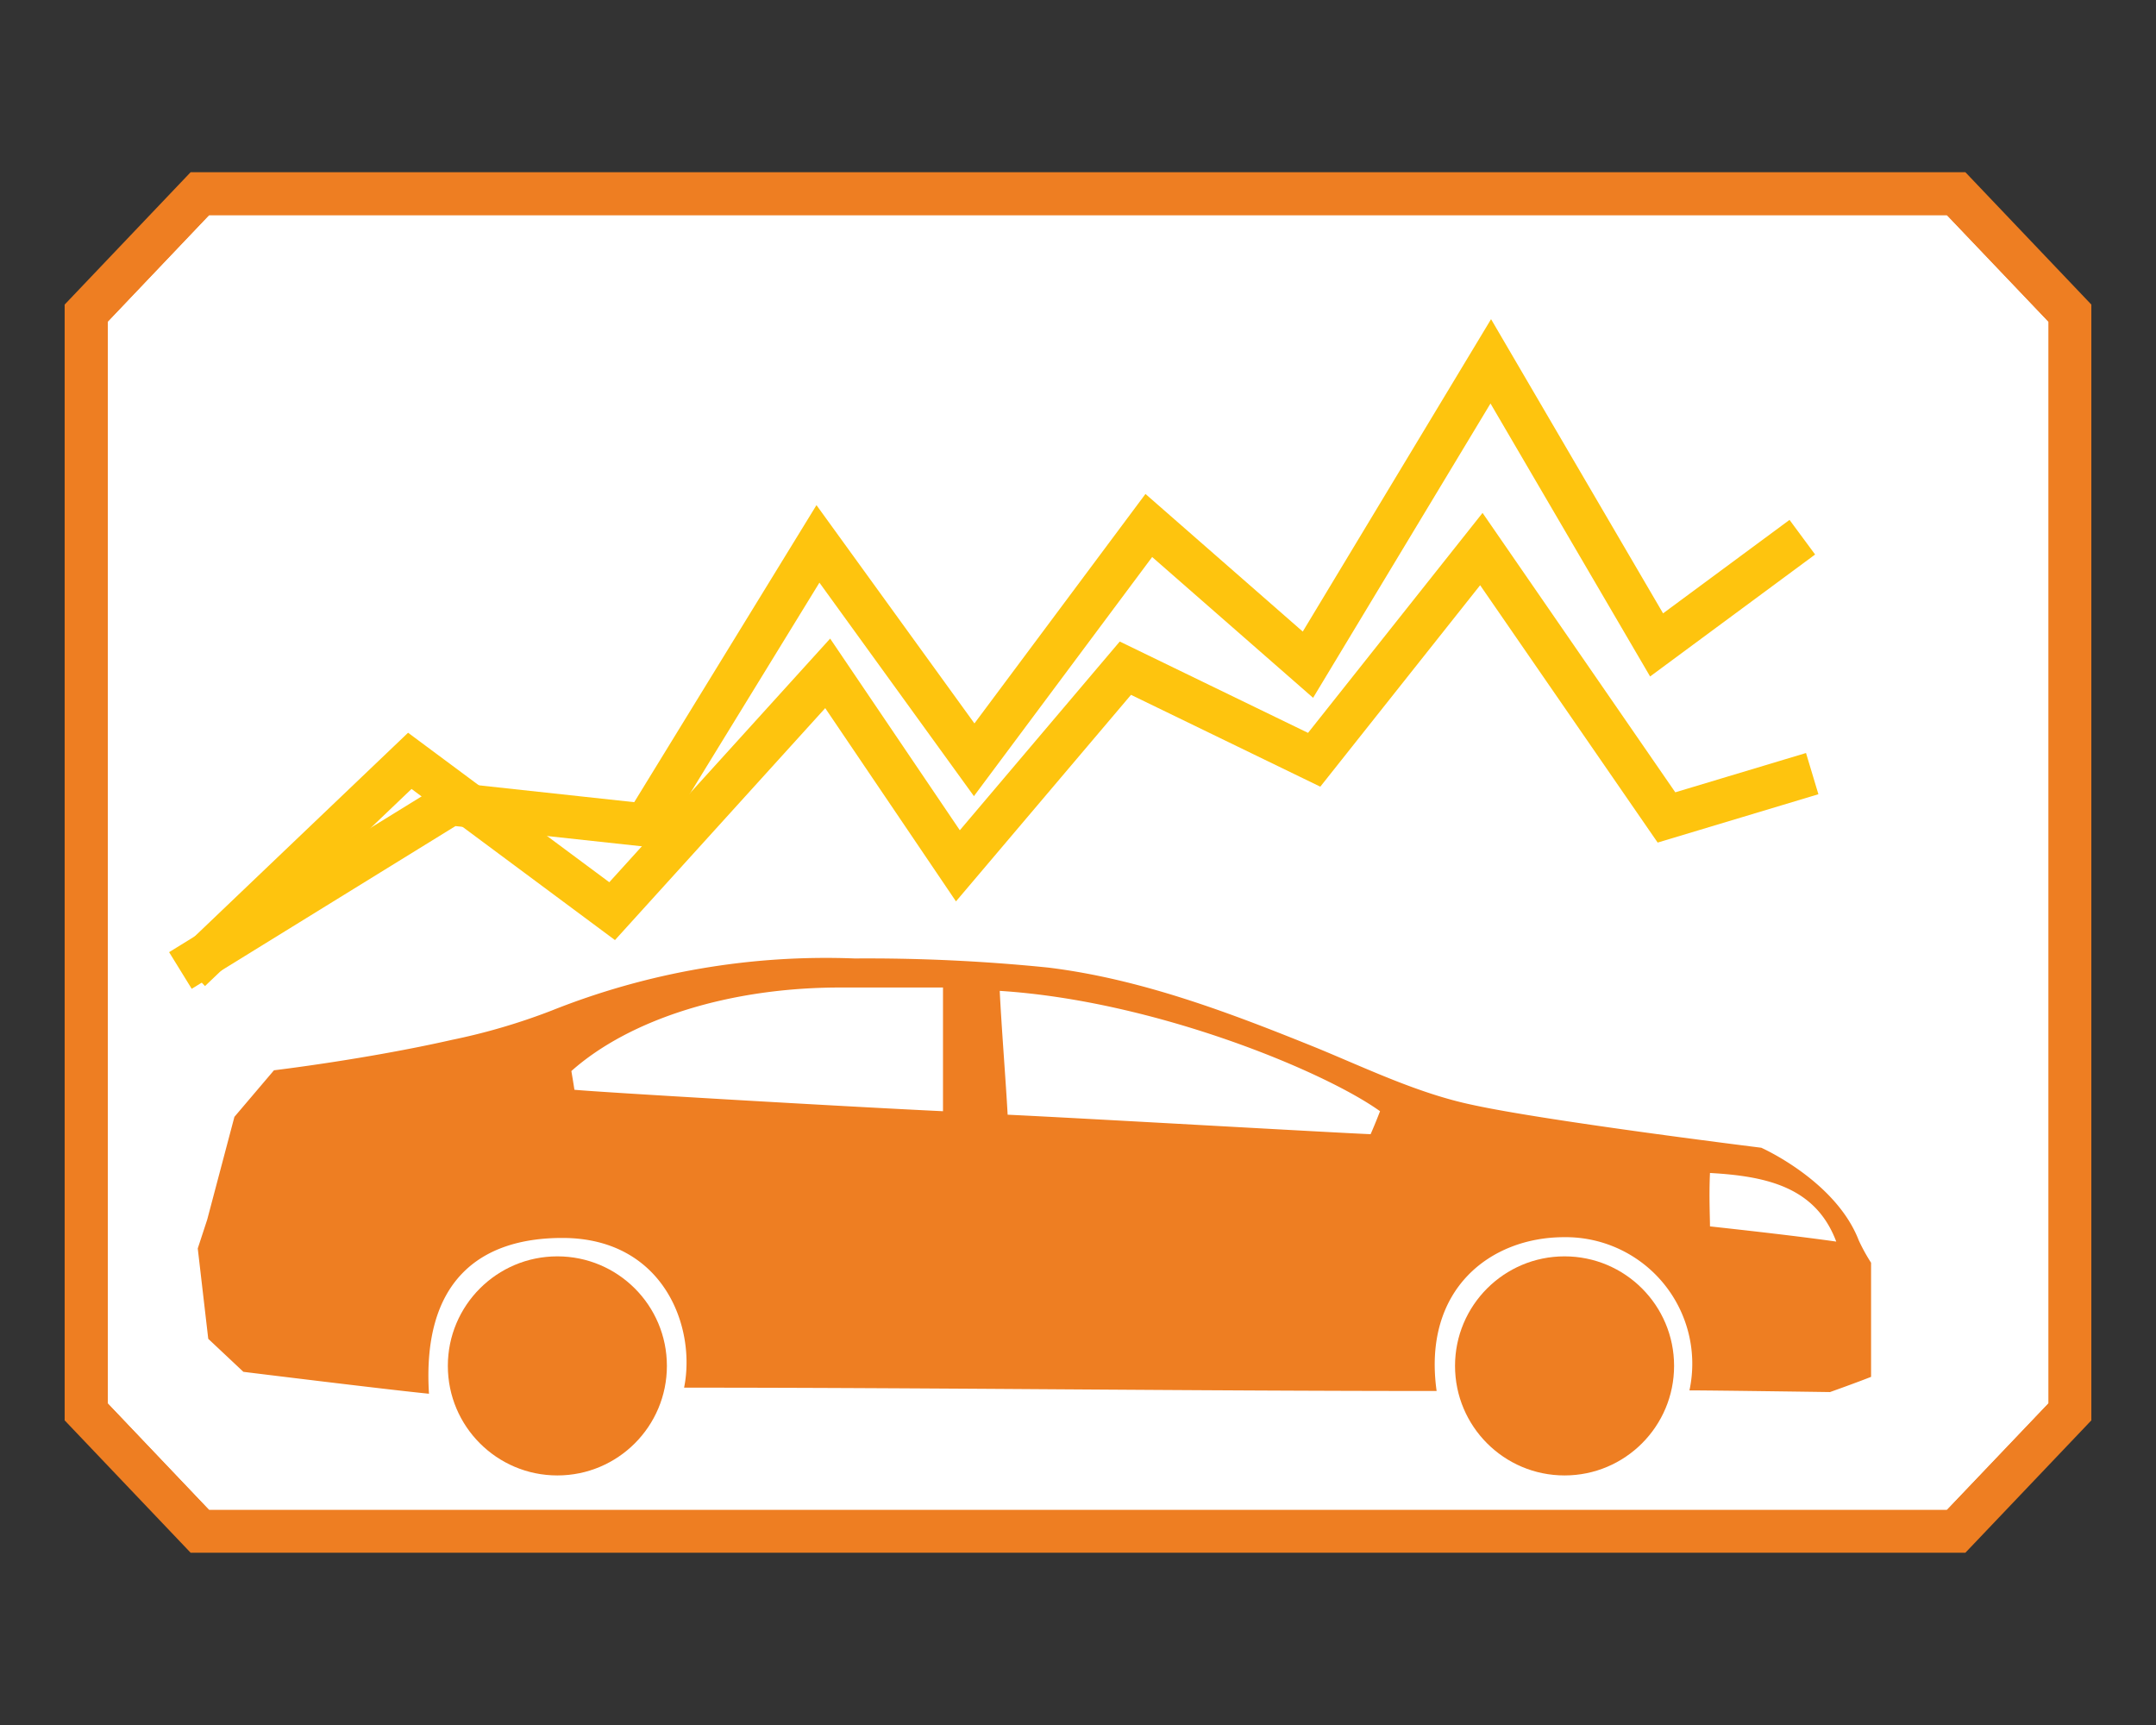 <svg id="Layer_1" data-name="Layer 1" xmlns="http://www.w3.org/2000/svg" viewBox="0 0 141.73 113.39"><rect x="0" y="0" width="141.73" height="113.39" fill="#333333" stroke="none"/><defs><style>.cls-1{fill:#ee7e22;}.cls-2{fill:#fff;}.cls-3{fill:none;stroke:#fec40e;stroke-miterlimit:10;stroke-width:2.83px;}</style></defs><polygon class="cls-1" points="12.53 102.06 4.25 93.36 4.25 20.02 12.53 11.32 129.2 11.32 137.48 20.02 137.48 93.36 129.2 102.06 12.53 102.06"/><polygon class="cls-2" points="134.65 92.23 127.98 99.23 13.75 99.23 7.09 92.23 7.09 21.16 13.75 14.16 127.98 14.16 134.65 21.16 134.65 92.23"/><polygon class="cls-2" points="134.65 92.23 127.98 99.23 13.75 99.23 7.09 92.23 7.09 21.16 13.75 14.16 127.98 14.16 134.65 21.16 134.65 92.23"/><path class="cls-2" d="M123,90.5c-.9.36-2.7,1-2.7,1s-7.66-.11-9.24-.11a8.32,8.32,0,0,0-8.24-10.07c-4.84,0-9.32,3.42-8.38,10.11-16.24,0-33-.22-49.47-.22.81-4-1.36-9.84-8-9.84-5.5,0-9.23,2.9-8.77,10.24C25.46,91.34,16,90.17,16,90.17L13.69,88,13,82.06l.62-1.89,1.79-6.76,2.6-3.06s6.06-.72,11.7-2a41,41,0,0,0,6.54-1.92A48.66,48.66,0,0,1,56.19,63a117.43,117.43,0,0,1,12.73.6c6.17.76,12,3,17.64,5.28,3.35,1.38,6.7,3,10.22,3.74,4.93,1.08,19,2.82,19,2.82s4.9,2.17,6.41,6.09A12,12,0,0,0,123,83Z"/><path class="cls-1" d="M123,90.5c-.9.36-2.7,1-2.7,1s-7.66-.11-9.24-.11a8.32,8.32,0,0,0-8.24-10.07c-4.84,0-9.32,3.42-8.38,10.11-16.24,0-33-.22-49.47-.22.81-4-1.36-9.84-8-9.84-5.5,0-9.23,2.9-8.77,10.24C25.46,91.34,16,90.17,16,90.17L13.69,88,13,82.06l.62-1.89,1.79-6.76,2.6-3.06s6.06-.72,11.7-2a41,41,0,0,0,6.54-1.92A48.66,48.66,0,0,1,56.19,63a117.43,117.43,0,0,1,12.73.6c6.17.76,12,3,17.64,5.28,3.35,1.38,6.7,3,10.22,3.74,4.93,1.08,19,2.82,19,2.82s4.9,2.17,6.41,6.09A12,12,0,0,0,123,83ZM37.76,71.63c1.6.16,17.86,1.11,24.23,1.41V64.91l-6.5,0C48,64.86,41.38,67,37.56,70.4c.08.47.15.88.2,1.23M90.1,74.55c.18-.4.48-1.14.62-1.51-3.62-2.6-14.77-7.26-25-7.91.1,2.16.41,6.07.52,8.14C70.79,73.48,88,74.47,90.1,74.55Zm30.61,7.06c-1.33-3.54-4.49-4.3-8.3-4.51-.07,1.53,0,2.9,0,3.51C114.68,80.86,118.11,81.24,120.71,81.61Z"/><circle class="cls-1" cx="36.64" cy="89.78" r="7.2"/><circle class="cls-1" cx="102.85" cy="89.78" r="7.2"/><polyline class="cls-3" points="119.13 50.85 109.55 53.73 97.38 36.09 86.39 49.94 73.98 43.92 62.97 56.91 54.41 44.26 40.24 59.89 26.94 50.01 12.5 63.79"/><polyline class="cls-3" points="118.48 35.31 108.9 42.39 98 23.75 85.98 43.69 75.52 34.54 64.04 49.94 53.77 35.75 42.43 54.23 29.61 52.84 11.86 63.79"/></svg>